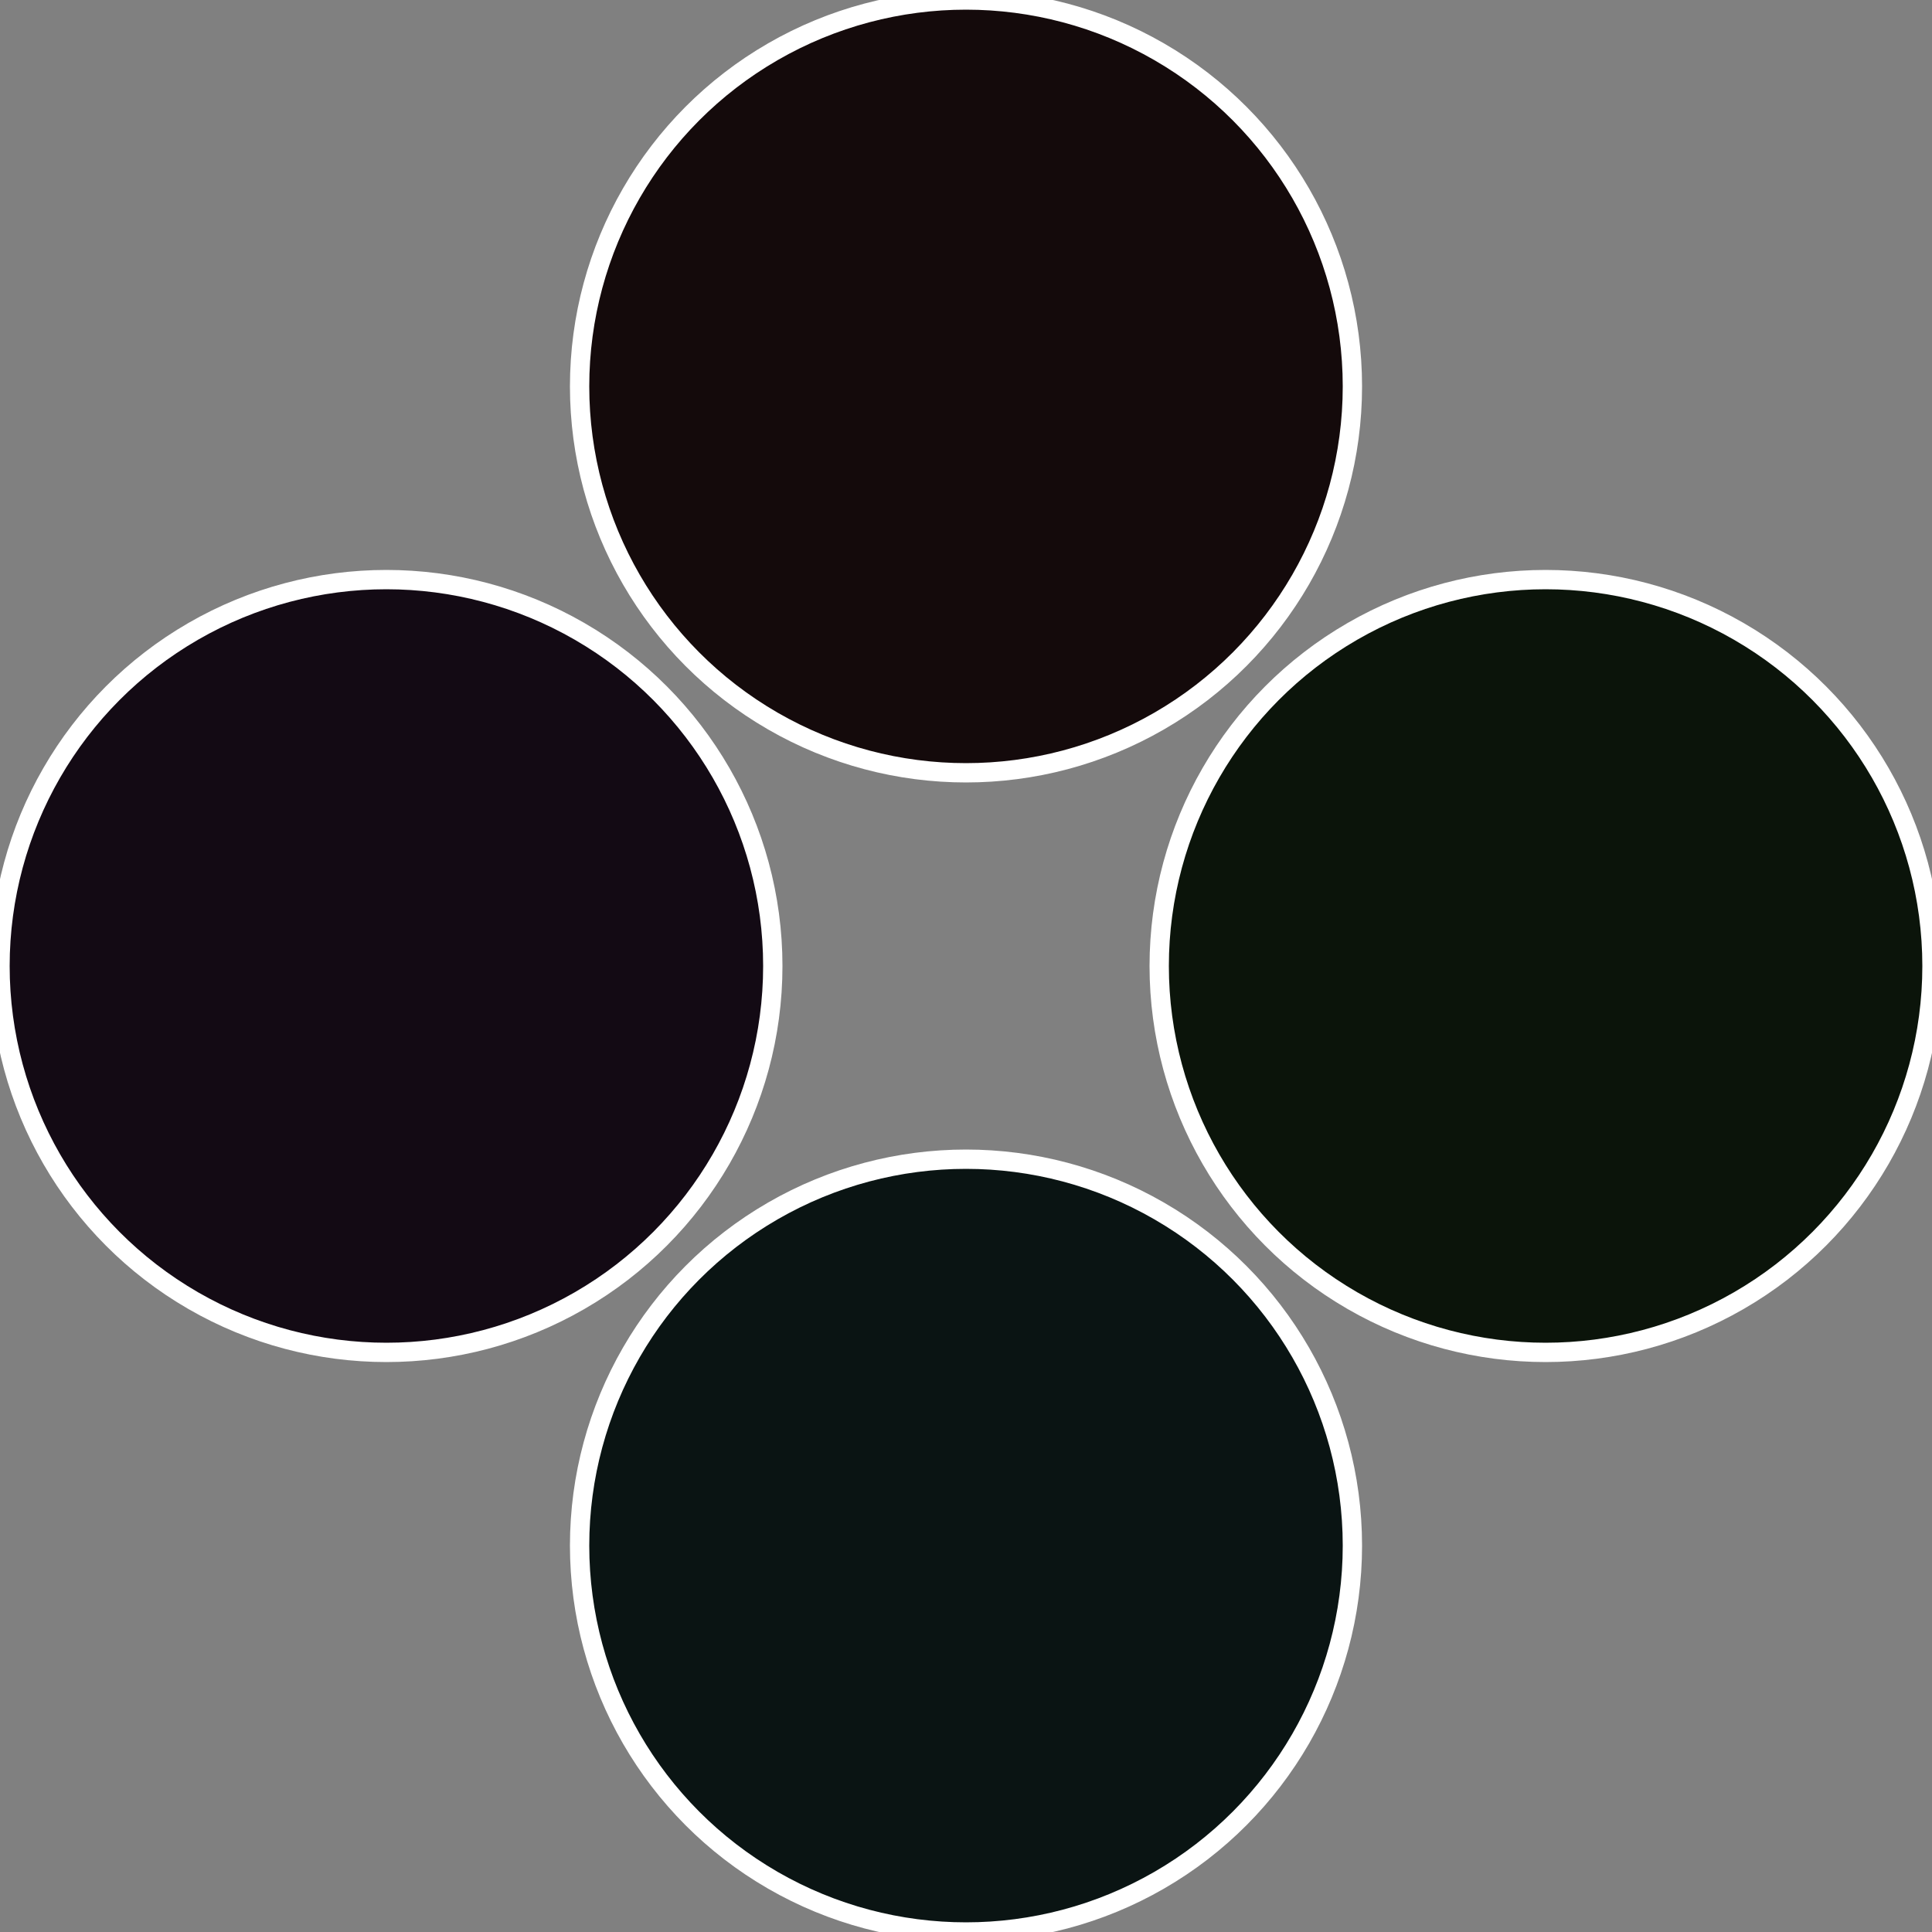 <?xml version="1.0" standalone="no"?>
<svg width="500" height="500" viewBox="-1 -1 2 2" xmlns="http://www.w3.org/2000/svg">
 
                <rect x="-1" y="-1" width="2" height="2" fill="#808080" stroke="none"/>
 
                <circle cx="0.6" cy="0" r="0.4" fill="#0b140a" stroke="#fff" stroke-width="1%" />
             
                <circle cx="3.6739403974421E-17" cy="0.6" r="0.4" fill="#0a1413" stroke="#fff" stroke-width="1%" />
             
                <circle cx="-0.6" cy="7.3478807948841E-17" r="0.4" fill="#130a14" stroke="#fff" stroke-width="1%" />
             
                <circle cx="-1.1021821192326E-16" cy="-0.6" r="0.4" fill="#140a0b" stroke="#fff" stroke-width="1%" />
            </svg>
